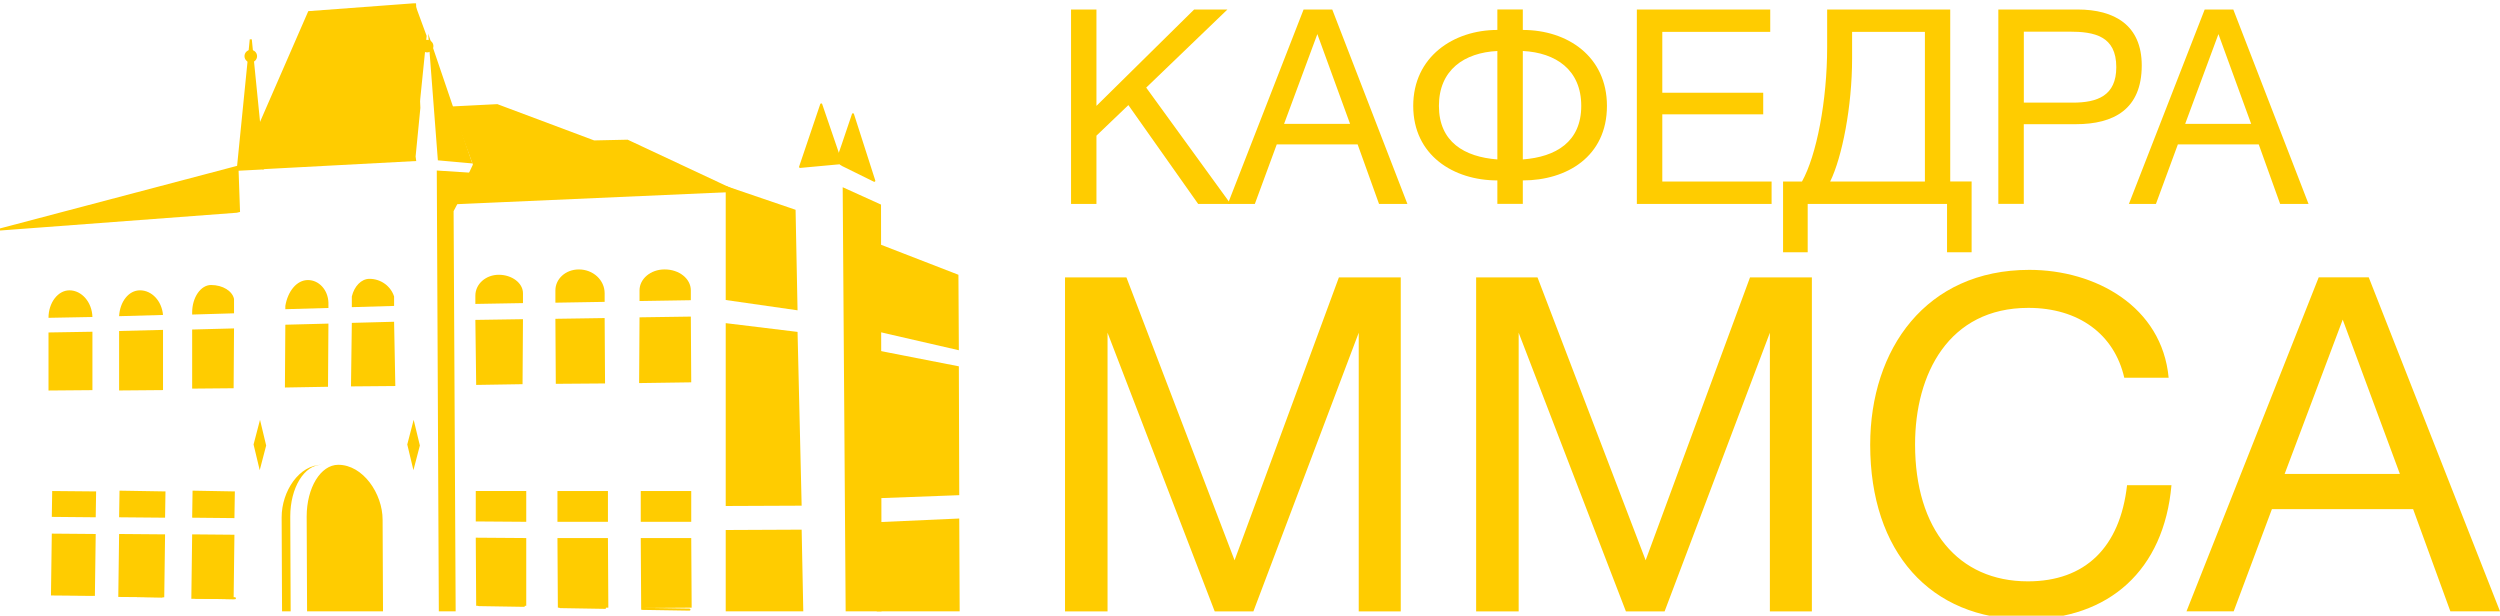 <?xml version="1.0" encoding="utf-8"?>
<!-- Generator: Adobe Illustrator 17.0.0, SVG Export Plug-In . SVG Version: 6.00 Build 0)  -->
<!DOCTYPE svg PUBLIC "-//W3C//DTD SVG 1.1//EN" "http://www.w3.org/Graphics/SVG/1.1/DTD/svg11.dtd">
<svg version="1.1" id="Слой_1" xmlns="http://www.w3.org/2000/svg" xmlns:xlink="http://www.w3.org/1999/xlink" x="0px" y="0px"
	 width="154.31px" height="38px" viewBox="-46.699 -11.607 154.31 38" enable-background="new -46.699 -11.607 154.31 38"
	 xml:space="preserve">
<polygon fill="#FFCC00" points="12.485,10.011 7.317,8.823 7.291,3.349 12.459,5.353 "/>
<polygon fill="#FFCC00" points="12.51,18.957 7.393,19.149 7.317,9.994 12.485,11.004 "/>
<polygon fill="#FFCC00" points="12.535,26.126 7.418,26.126 7.393,20.626 12.51,20.398 "/>
<polygon fill="#FFCC00" points="2.529,7.547 -1.905,6.911 -1.905,-0.129 2.407,1.342 "/>
<polygon fill="#FFCC00" points="2.782,19.605 -1.905,19.625 -1.905,8.339 2.529,8.879 "/>
<polygon fill="#FFCC00" points="2.883,26.126 -1.905,26.126 -1.905,21.107 2.782,21.085 "/>
<polygon fill="#FFCC00" points="7.712,26.126 5.498,26.126 5.315,-0.051 7.681,1.021 "/>
<path fill="#FFCC00" d="M-40.994,7.959l-2.711,0.051c0-0.937,0.583-1.697,1.292-1.697C-41.653,6.315-41.019,7.047-40.994,7.959z"/>
<path fill="#FFCC00" d="M-40.994,8.869c0,0.023,0,0.023,0,0.046v3.559l-2.711,0.023V8.914L-40.994,8.869z"/>
<path fill="#FFCC00" d="M-28.783,20.274l0.025,5.852h-0.532l-0.025-5.801c0-1.621,1.089-3.243,2.483-3.243
	C-27.922,17.079-28.783,18.498-28.783,20.274z"/>
<path fill="#FFCC00" d="M-23.058,26.126h-4.687l-0.025-5.852c0-1.773,0.861-3.192,1.951-3.192c1.52,0,2.736,1.773,2.736,3.395
	L-23.058,26.126z"/>
<path fill="#FFCC00" d="M-32.254,6.845v0.887l-2.584,0.076V7.681c0-0.937,0.532-1.697,1.165-1.697
	C-32.938,5.986-32.355,6.363-32.254,6.845z"/>
<polygon fill="#FFCC00" points="-32.254,8.664 -32.279,12.357 -34.838,12.38 -34.838,8.732 "/>
<path fill="#FFCC00" d="M-26.427,7.073v0.329l-2.66,0.076V7.275c0.152-0.912,0.709-1.596,1.393-1.596
	C-27.01,5.679-26.453,6.287-26.427,7.073z"/>
<polygon fill="#FFCC00" points="-26.427,8.367 -26.453,12.266 -29.113,12.312 -29.087,8.436 "/>
<path fill="#FFCC00" d="M-14.419,6.493v0.608l-2.939,0.051V6.645c0-0.735,0.659-1.292,1.444-1.292
	C-15.103,5.353-14.419,5.859-14.419,6.493z"/>
<polygon fill="#FFCC00" points="-14.419,8.094 -14.445,12.106 -17.307,12.152 -17.358,8.139 "/>
<path fill="#FFCC00" d="M-9.378,6.493v0.532l-3.04,0.051v-0.76c0-0.709,0.633-1.292,1.444-1.292
	C-10.087,5.021-9.378,5.682-9.378,6.493z"/>
<polygon fill="#FFCC00" points="-9.353,12.061 -12.393,12.084 -12.418,8.071 -9.378,8.025 "/>
<path fill="#FFCC00" d="M-4.058,6.315v0.608l-3.167,0.051V6.315c0-0.709,0.684-1.292,1.545-1.292
	C-4.767,5.021-4.058,5.603-4.058,6.315z"/>
<polygon fill="#FFCC00" points="-4.033,11.992 -7.25,12.038 -7.225,7.98 -4.058,7.934 "/>
<path fill="#FFCC00" d="M-22.374,6.693v0.583l-2.609,0.076V6.693c0.152-0.633,0.583-1.089,1.089-1.089
	C-23.185,5.603-22.577,6.059-22.374,6.693z"/>
<polygon fill="#FFCC00" points="-22.298,12.22 -25.034,12.243 -24.983,8.322 -22.374,8.253 "/>
<path fill="#FFCC00" d="M-36.637,7.833l-2.711,0.076c0.051-0.887,0.583-1.596,1.292-1.596C-37.321,6.315-36.713,6.974-36.637,7.833z
	"/>
<polygon fill="#FFCC00" points="-36.637,8.755 -36.637,12.471 -39.347,12.494 -39.347,8.823 "/>
<polygon fill="#FFCC00" points="-36.485,18.726 -36.51,20.347 -39.347,20.322 -39.322,18.678 "/>
<polygon fill="#FFCC00" points="-36.51,21.376 -36.561,25.262 -39.398,25.239 -39.347,21.353 "/>
<polygon fill="#FFCC00" points="-32.203,18.726 -32.229,20.373 -34.838,20.347 -34.813,18.678 "/>
<polygon fill="#FFCC00" points="-32.229,21.399 -32.279,25.376 -34.889,25.353 -34.838,21.376 "/>
<polygon fill="#FFCC00" points="-40.766,18.726 -40.791,20.322 -43.502,20.297 -43.477,18.701 "/>
<polygon fill="#FFCC00" points="-40.791,21.353 -40.842,25.171 -43.553,25.148 -43.502,21.33 "/>
<rect x="-12.291" y="18.701" fill="#FFCC00" width="3.116" height="1.9"/>
<polygon fill="#FFCC00" points="-9.15,25.9 -12.266,25.9 -12.291,21.604 -9.175,21.604 "/>
<rect x="-7.149" y="18.701" fill="#FFCC00" width="3.116" height="1.9"/>
<polygon fill="#FFCC00" points="-4.007,25.9 -7.123,25.921 -7.149,21.604 -4.033,21.604 "/>
<polygon fill="#FFCC00" points="-14.217,18.701 -14.217,20.601 -17.333,20.578 -17.333,18.701 "/>
<polygon fill="#FFCC00" points="-14.217,21.604 -14.217,25.786 -17.307,25.786 -17.333,21.581 "/>
<g>
	
		<line fill="none" stroke="#FFCC00" stroke-width="0.127" stroke-linecap="round" stroke-miterlimit="10" x1="-43.426" y1="25.039" x2="-40.989" y2="25.087"/>
	
		<line fill="none" stroke="#FFCC00" stroke-width="0.127" stroke-linecap="round" stroke-miterlimit="10" x1="-34.638" y1="25.272" x2="-32.201" y2="25.32"/>
	
		<line fill="none" stroke="#FFCC00" stroke-width="0.127" stroke-linecap="round" stroke-miterlimit="10" x1="-39.15" y1="25.163" x2="-36.71" y2="25.211"/>
	
		<line fill="none" stroke="#FFCC00" stroke-width="0.127" stroke-linecap="round" stroke-miterlimit="10" x1="-17.14" y1="25.741" x2="-14.361" y2="25.786"/>
	
		<line fill="none" stroke="#FFCC00" stroke-width="0.127" stroke-linecap="round" stroke-miterlimit="10" x1="-7.068" y1="25.974" x2="-4.144" y2="26.02"/>
	
		<line fill="none" stroke="#FFCC00" stroke-width="0.127" stroke-linecap="round" stroke-miterlimit="10" x1="-12.117" y1="25.865" x2="-9.353" y2="25.911"/>
</g>
<polygon fill="#FFCC00" points="-30.668,17.414 -31.048,15.828 -30.65,14.305 -30.27,15.891 "/>
<polygon fill="#FFCC00" points="-21.181,17.414 -21.561,15.828 -21.166,14.305 -20.783,15.891 "/>
<polygon fill="#FFCC00" points="-20.365,-9.391 -20.816,-4.943 -21.08,-11.337 "/>
<circle fill="#FFCC00" cx="-31.22" cy="-8.14" r="0.388"/>
<g>
	<polygon fill="#FFCC00" stroke="#FFCC00" stroke-width="0.127" stroke-miterlimit="10" points="-1.36,0.175 -18.561,0.935 
		-17.442,-1.444 -18.746,-4.976 -16.01,-5.115 -10.037,-2.876 -7.97,-2.921 	"/>
	<polygon fill="#FFCC00" stroke="#FFCC00" stroke-width="0.127" stroke-miterlimit="10" points="-32.044,-1.31 -31.948,1.426 
		-32.094,1.461 -46.699,2.558 	"/>
	<polygon fill="#FFCC00" stroke="#FFCC00" stroke-width="0.127" stroke-linecap="round" stroke-miterlimit="10" points="
		-30.443,-1.396 -30.458,-1.211 -31.968,-1.133 -31.998,-1.396 -31.22,-9.173 	"/>
	<polygon fill="#FFCC00" stroke="#FFCC00" stroke-width="0.127" stroke-miterlimit="10" points="-21.173,-11.339 -21.08,-11.339 
		-20.816,-4.948 -21.11,-1.946 -21.08,-1.728 -30.458,-1.229 -30.443,-1.401 -30.691,-3.828 -27.628,-10.858 	"/>
	
		<polygon fill="#FFCC00" stroke="#FFCC00" stroke-width="0.127" stroke-linecap="round" stroke-linejoin="round" stroke-miterlimit="10" points="
		5.219,-1.538 4.847,-1.505 2.686,-1.305 3.99,-5.161 5.049,-2.065 	"/>
	
		<polygon fill="#FFCC00" stroke="#FFCC00" stroke-width="0.127" stroke-linecap="round" stroke-linejoin="round" stroke-miterlimit="10" points="
		7.266,-0.449 5.315,-1.411 5.189,-1.49 5.087,-2.019 5.315,-2.678 5.949,-4.553 	"/>
	<polygon fill="#FFCC00" stroke="#FFCC00" stroke-width="0.127" stroke-miterlimit="10" points="-17.637,-1.591 -19.613,-1.769 
		-20.17,-9.039 	"/>
</g>
<circle fill="#FFCC00" cx="-20.335" cy="-8.761" r="0.388"/>
<polygon fill="#FFCC00" points="-18.701,1.426 -18.574,26.126 -19.613,26.126 -19.739,-1.082 -17.459,-0.93 "/>
<g>
	<path fill="#FFCC00" d="M22.828,5.515l6.675,17.46l6.44-17.46h3.818v20.616h-2.594V8.93l-6.501,17.199h-2.389L21.663,8.93v17.199
		h-2.625V5.515H22.828z"/>
	<path fill="#FFCC00" d="M48.202,5.515l6.675,17.46l6.442-17.46h3.818v20.616h-2.592V8.93l-6.498,17.199h-2.389L47.039,8.93v17.199
		h-2.625V5.515H48.202z"/>
	<path fill="#FFCC00" d="M78.356,26.622c-5.915,0-9.619-4.17-9.619-10.772c0-5.905,3.44-10.8,9.824-10.8
		c4.079,0,8.188,2.26,8.598,6.66h-2.739c-0.613-2.693-2.827-4.314-5.918-4.314c-4.925,0-6.995,4.081-6.995,8.426
		c0,5.239,2.652,8.454,6.964,8.454c3.529,0,5.685-2.085,6.121-5.936h2.741C86.868,23.582,83.489,26.622,78.356,26.622z"/>
	<path fill="#FFCC00" d="M107.611,26.128h-3.063l-2.3-6.311h-8.715l-2.361,6.311h-2.913l8.162-20.616h3.088L107.611,26.128z
		 M97.903,8.122l-3.585,9.525h7.114L97.903,8.122z"/>
</g>
<g>
	<path fill="#FFCC00" d="M24.049-6.199L29.26,0.98h-2.004l-4.307-6.1l-1.971,1.887V0.98h-1.568v-12h1.568v5.948l6.029-5.948h2.055
		L24.049-6.199z"/>
	<path fill="#FFCC00" d="M40.171,0.98h-1.751l-1.32-3.673h-4.993L30.755,0.98h-1.669l4.677-11.998h1.771L40.171,0.98z M34.613-9.503
		L32.559-3.96h4.074L34.613-9.503z"/>
	<path fill="#FFCC00" d="M47.295-0.471v1.449h-1.571v-1.449c-2.703,0-5.193-1.55-5.193-4.601c0-3.032,2.488-4.687,5.193-4.687
		v-1.262h1.571v1.262c2.756,0,5.193,1.637,5.193,4.687C52.488-1.938,50.001-0.471,47.295-0.471z M45.724-8.459
		c-2.037,0.101-3.607,1.163-3.607,3.387c0,2.227,1.571,3.151,3.607,3.306V-8.459z M47.295-8.459v6.693
		c2.037-0.155,3.607-1.079,3.607-3.306C50.903-7.296,49.332-8.358,47.295-8.459z"/>
	<path fill="#FFCC00" d="M62.568-9.64h-6.663v3.757h6.229v1.335h-6.229v4.145h6.746V0.98h-8.317v-12h8.233V-9.64z"/>
	<path fill="#FFCC00" d="M73.48,3.962V0.98h-8.601v2.984h-1.52v-4.367h1.168c0.902-1.619,1.553-4.988,1.553-8.289v-2.328h7.597
		v10.615h1.32v4.367H73.48z M72.112-9.64H67.62v1.637c0,2.984-0.618,6.1-1.353,7.6h5.847V-9.64H72.112z"/>
	<path fill="#FFCC00" d="M81.538-11.02c2.27,0,3.96,0.96,3.96,3.453c0,2.713-1.738,3.625-4.061,3.625h-3.22v4.92h-1.571V-11.02
		H81.538z M78.217-5.272h3.022c1.52,0,2.688-0.423,2.688-2.191c0-1.923-1.35-2.191-2.903-2.191h-2.804v4.383H78.217z"/>
	<path fill="#FFCC00" d="M95.793,0.98H94.04l-1.32-3.673h-4.993L86.374,0.98h-1.669l4.677-11.998h1.768L95.793,0.98z M90.232-9.503
		L88.178-3.96h4.074L90.232-9.503z"/>
</g>
</svg>
